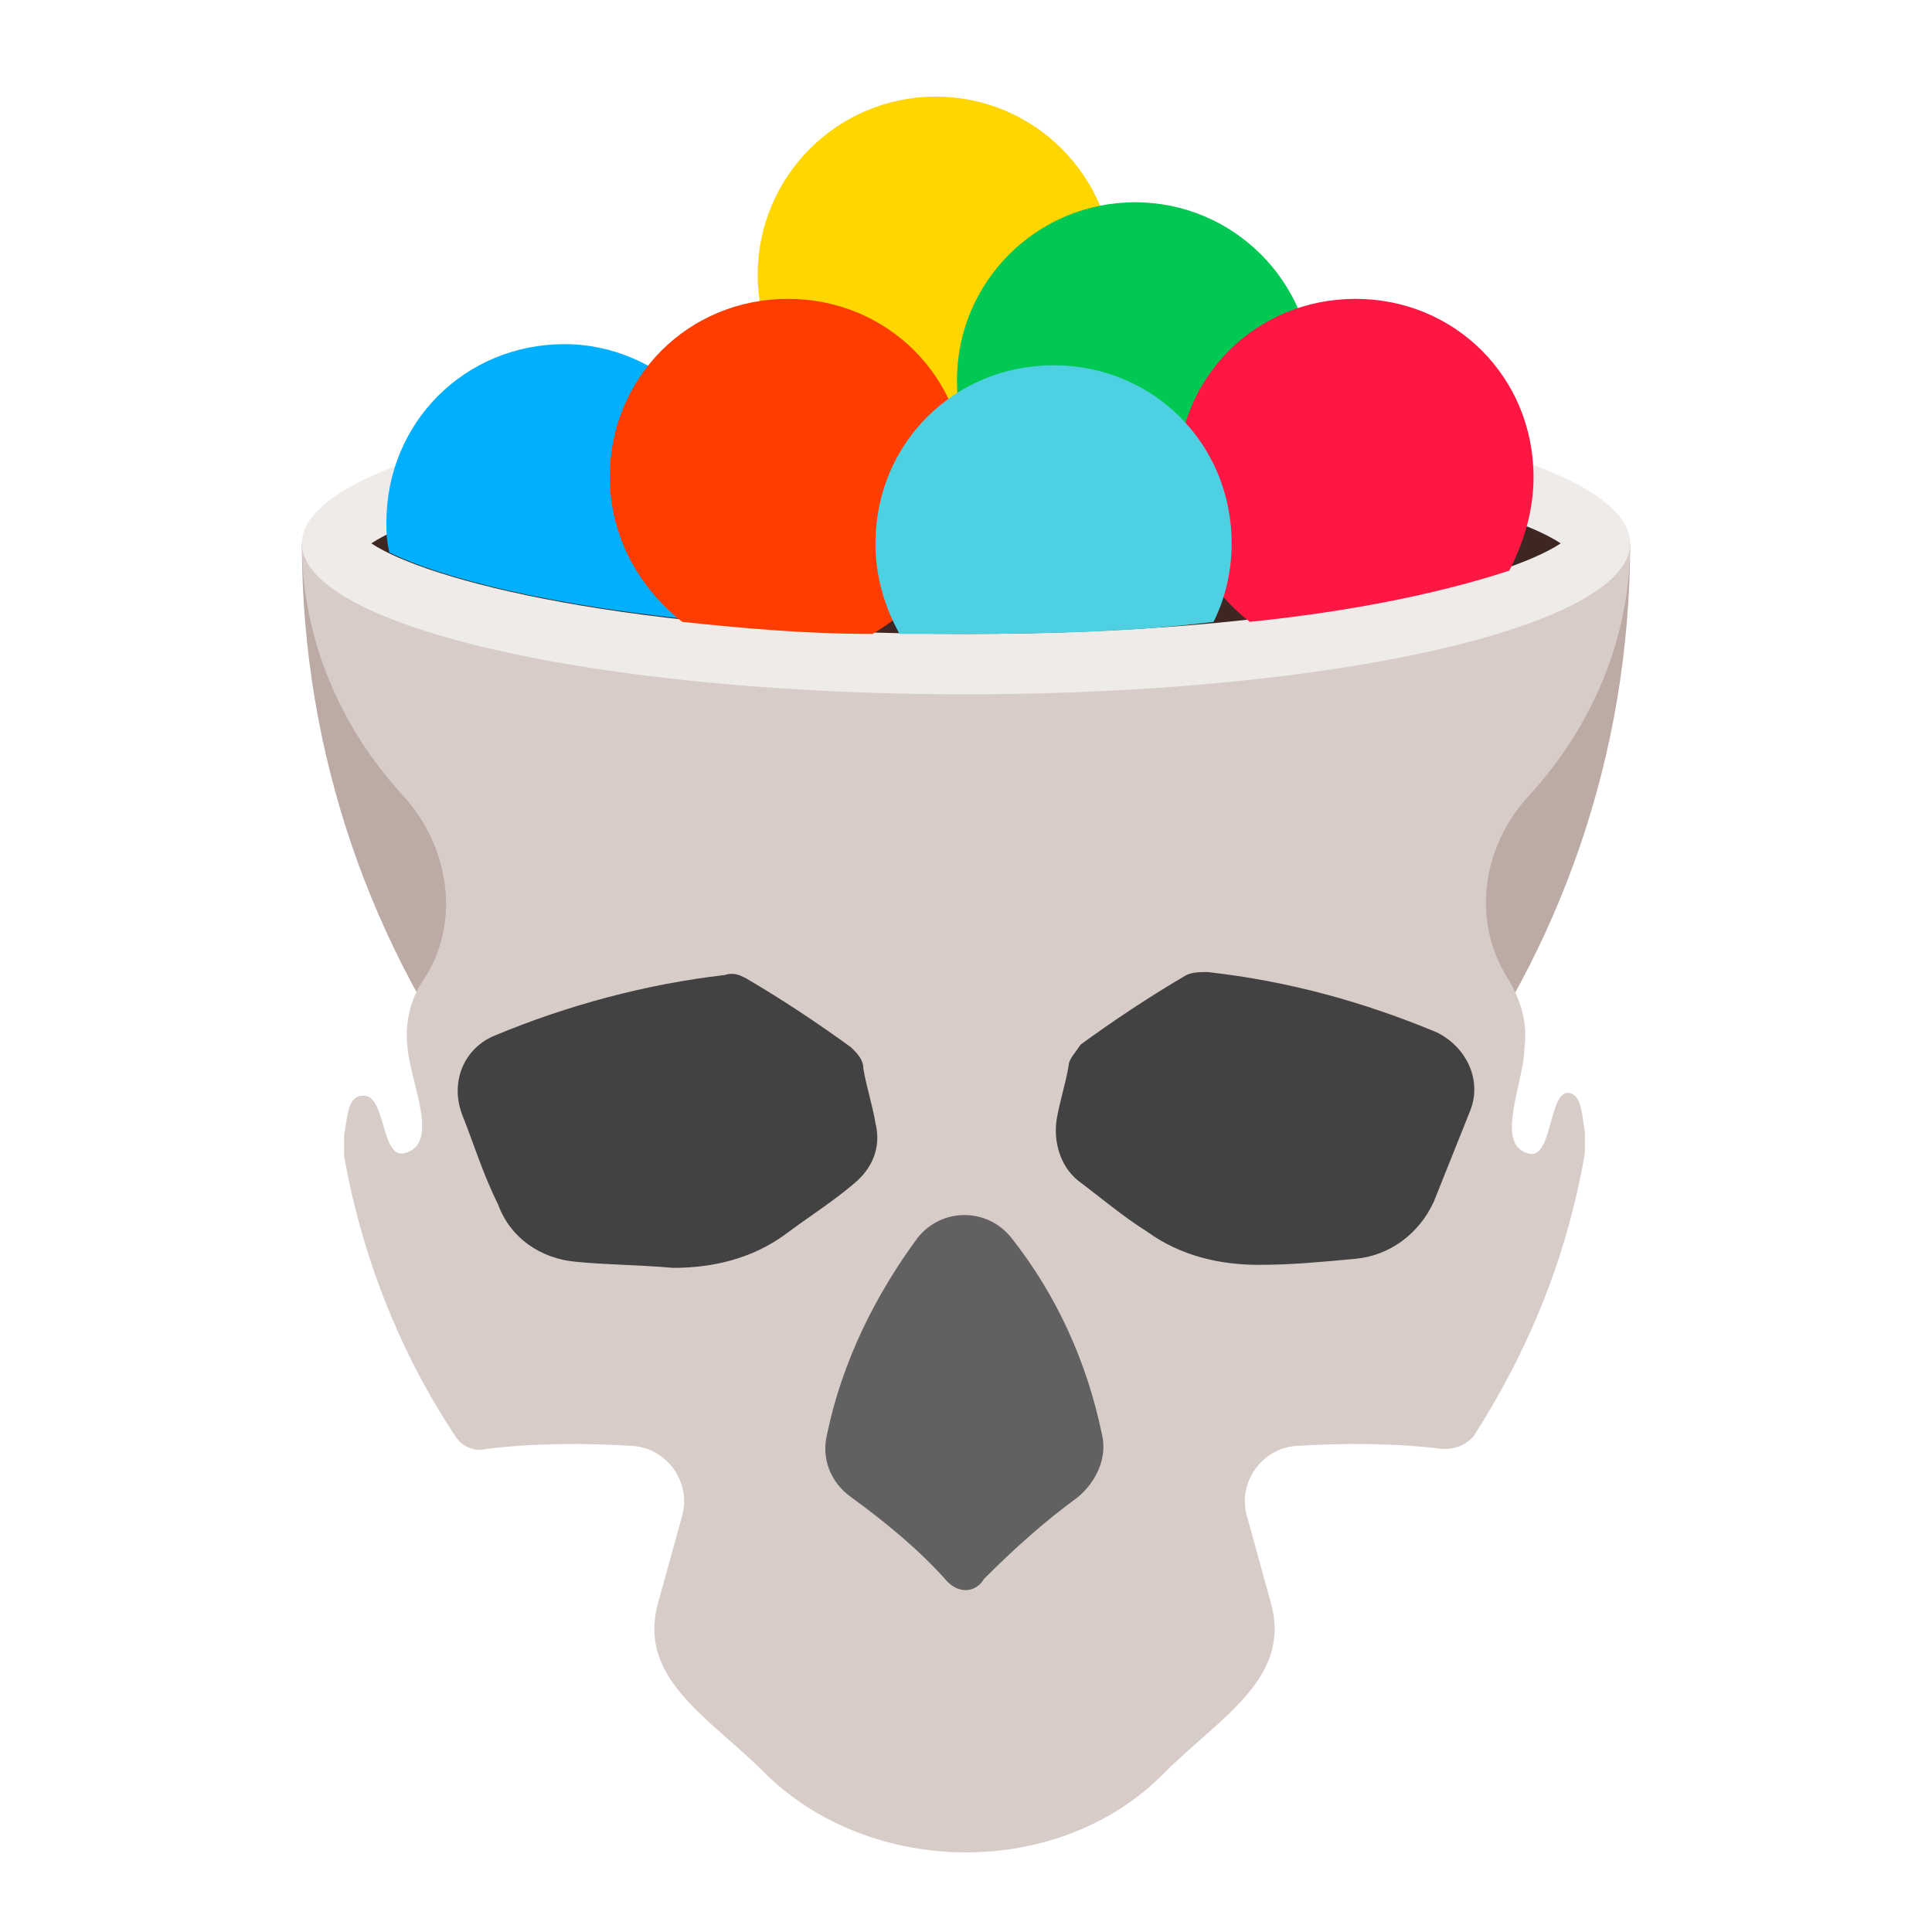 <?xml version="1.0" ?><svg height="64px" id="Слой_1" style="enable-background:new 0 0 64 64;" version="1.1" viewBox="0 0 64 64" width="64px" xml:space="preserve" xmlns="http://www.w3.org/2000/svg" xmlns:xlink="http://www.w3.org/1999/xlink"><g id="row_5"><g id="skull"><path d="M10,18c0,14,9.3,25.8,22,29.7C44.7,43.8,54,32,54,18C45.9,18,17.6,18,10,18z" style="fill:#BCAAA4;"/><path d="M50.6,38.2c-1.1-0.3-0.1-2.4-0.1-3.5c0.1-0.8-0.1-1.5-0.5-2.2l0,0c-1.3-2-0.9-4.5,0.7-6.2    c2-2.2,3.3-5.1,3.3-8.3H10c0,3.2,1.3,6.1,3.3,8.3c1.6,1.7,2,4.3,0.7,6.2l0,0c-0.4,0.6-0.6,1.4-0.5,2.2c0.1,1.2,1.1,3.2-0.1,3.5    c-0.8,0.2-0.6-2-1.4-1.9c-0.5,0-0.5,0.8-0.6,1.3c0,0.2,0,0.5,0,0.7c0.6,3.4,1.9,6.6,3.7,9.3c0.2,0.3,0.6,0.5,1,0.4    c1.6-0.2,3.3-0.2,4.9-0.1c1.1,0.1,1.9,1.2,1.6,2.3l-0.8,2.9c-0.7,2.5,1.7,3.8,3.5,5.6c3.5,3.5,9.8,3.6,13.3,0    c1.8-1.8,4.2-3.1,3.5-5.6l-0.8-2.9c-0.3-1.1,0.5-2.2,1.6-2.3c1.6-0.1,3.3-0.1,4.9,0.1c0.4,0,0.7-0.1,1-0.4    c1.8-2.8,3.1-5.9,3.7-9.4c0-0.2,0-0.5,0-0.7c-0.1-0.6-0.1-1.3-0.6-1.3C51.3,36.3,51.4,38.5,50.6,38.2z" style="fill:#D7CCC8;"/><path d="M31.3,52.3c-0.9-1-2-1.9-3.1-2.7c-0.7-0.5-1-1.3-0.8-2.1c0.5-2.4,1.6-4.6,3-6.5c0.8-1,2.3-1,3.1,0    c1.5,1.9,2.5,4.1,3,6.5c0.2,0.8-0.2,1.6-0.8,2.1c-1.1,0.8-2.1,1.7-3.1,2.7C32.3,52.8,31.7,52.8,31.3,52.3z" style="fill:#616161;"/><path d="M28.2,34.7c-1.1-0.8-2.3-1.6-3.5-2.3c-0.2-0.1-0.4-0.2-0.7-0.1c-2.6,0.3-5.2,1-7.6,2    c-1,0.4-1.5,1.5-1.1,2.6c0.4,1,0.7,2,1.2,3c0.4,1.1,1.4,1.8,2.6,1.9c1,0.1,2.1,0.1,3.2,0.2c1.3,0,2.6-0.3,3.7-1.1    c0.8-0.6,1.6-1.1,2.3-1.7c0.6-0.5,0.9-1.2,0.7-2c-0.1-0.6-0.3-1.2-0.4-1.8C28.6,35.1,28.4,34.9,28.2,34.7z M35.4,35.3    c-0.1,0.6-0.3,1.2-0.4,1.8c-0.1,0.7,0.1,1.5,0.7,2c0.8,0.6,1.5,1.2,2.3,1.7c1.1,0.8,2.4,1.1,3.7,1.1c1.1,0,2.1-0.1,3.2-0.2    c1.1-0.1,2.1-0.8,2.6-1.9c0.4-1,0.8-2,1.2-3c0.4-1-0.1-2.1-1.1-2.6c-2.4-1-4.9-1.7-7.6-2c-0.2,0-0.5,0-0.7,0.1    c-1.2,0.7-2.4,1.5-3.5,2.3C35.6,34.9,35.4,35.1,35.4,35.3z" style="fill:#424242;"/><ellipse cx="32" cy="18" rx="22" ry="5" style="fill:#EFEBE9;"/><path d="M32,21c-11.2,0-17.9-1.8-19.7-3c1.8-1.2,8.5-3,19.7-3s17.9,1.8,19.7,3C49.9,19.2,43.2,21,32,21z" style="fill:#3E2723;"/><circle cx="31" cy="9.1" r="5.9" style="fill:#FFD600;"/><circle cx="37.6" cy="12.6" r="5.9" style="fill:#00C853;"/><path d="M18.7,11.4c-3.3,0-5.9,2.6-5.9,5.9c0,0.3,0,0.6,0.1,1c1.6,0.8,5.3,1.8,10.8,2.3    c0.6-0.9,1-2.1,1-3.3C24.6,14.1,21.9,11.4,18.7,11.4z" style="fill:#00B0FF;"/><path d="M50.8,15.8c0-3.3-2.6-5.9-5.9-5.9c-3.3,0-5.9,2.6-5.9,5.9c0,2,1,3.7,2.4,4.8    c3.9-0.4,6.8-1.1,8.6-1.7C50.5,17.9,50.8,16.9,50.8,15.8z" style="fill:#FF1744;"/><path d="M32,15.8c0-3.3-2.6-5.9-5.9-5.9c-3.3,0-5.9,2.6-5.9,5.9c0,2,1,3.7,2.4,4.8c1.9,0.2,4,0.4,6.3,0.4    C30.8,19.9,32,18,32,15.8z" style="fill:#FF3D00;"/><path d="M40.2,20.6c0.4-0.8,0.6-1.7,0.6-2.6c0-3.3-2.6-5.9-5.9-5.9c-3.3,0-5.9,2.6-5.9,5.9    c0,1.1,0.3,2.1,0.8,3c0.7,0,1.4,0,2.2,0C35.1,21,37.8,20.9,40.2,20.6z" style="fill:#4DD0E1;"/></g></g></svg>